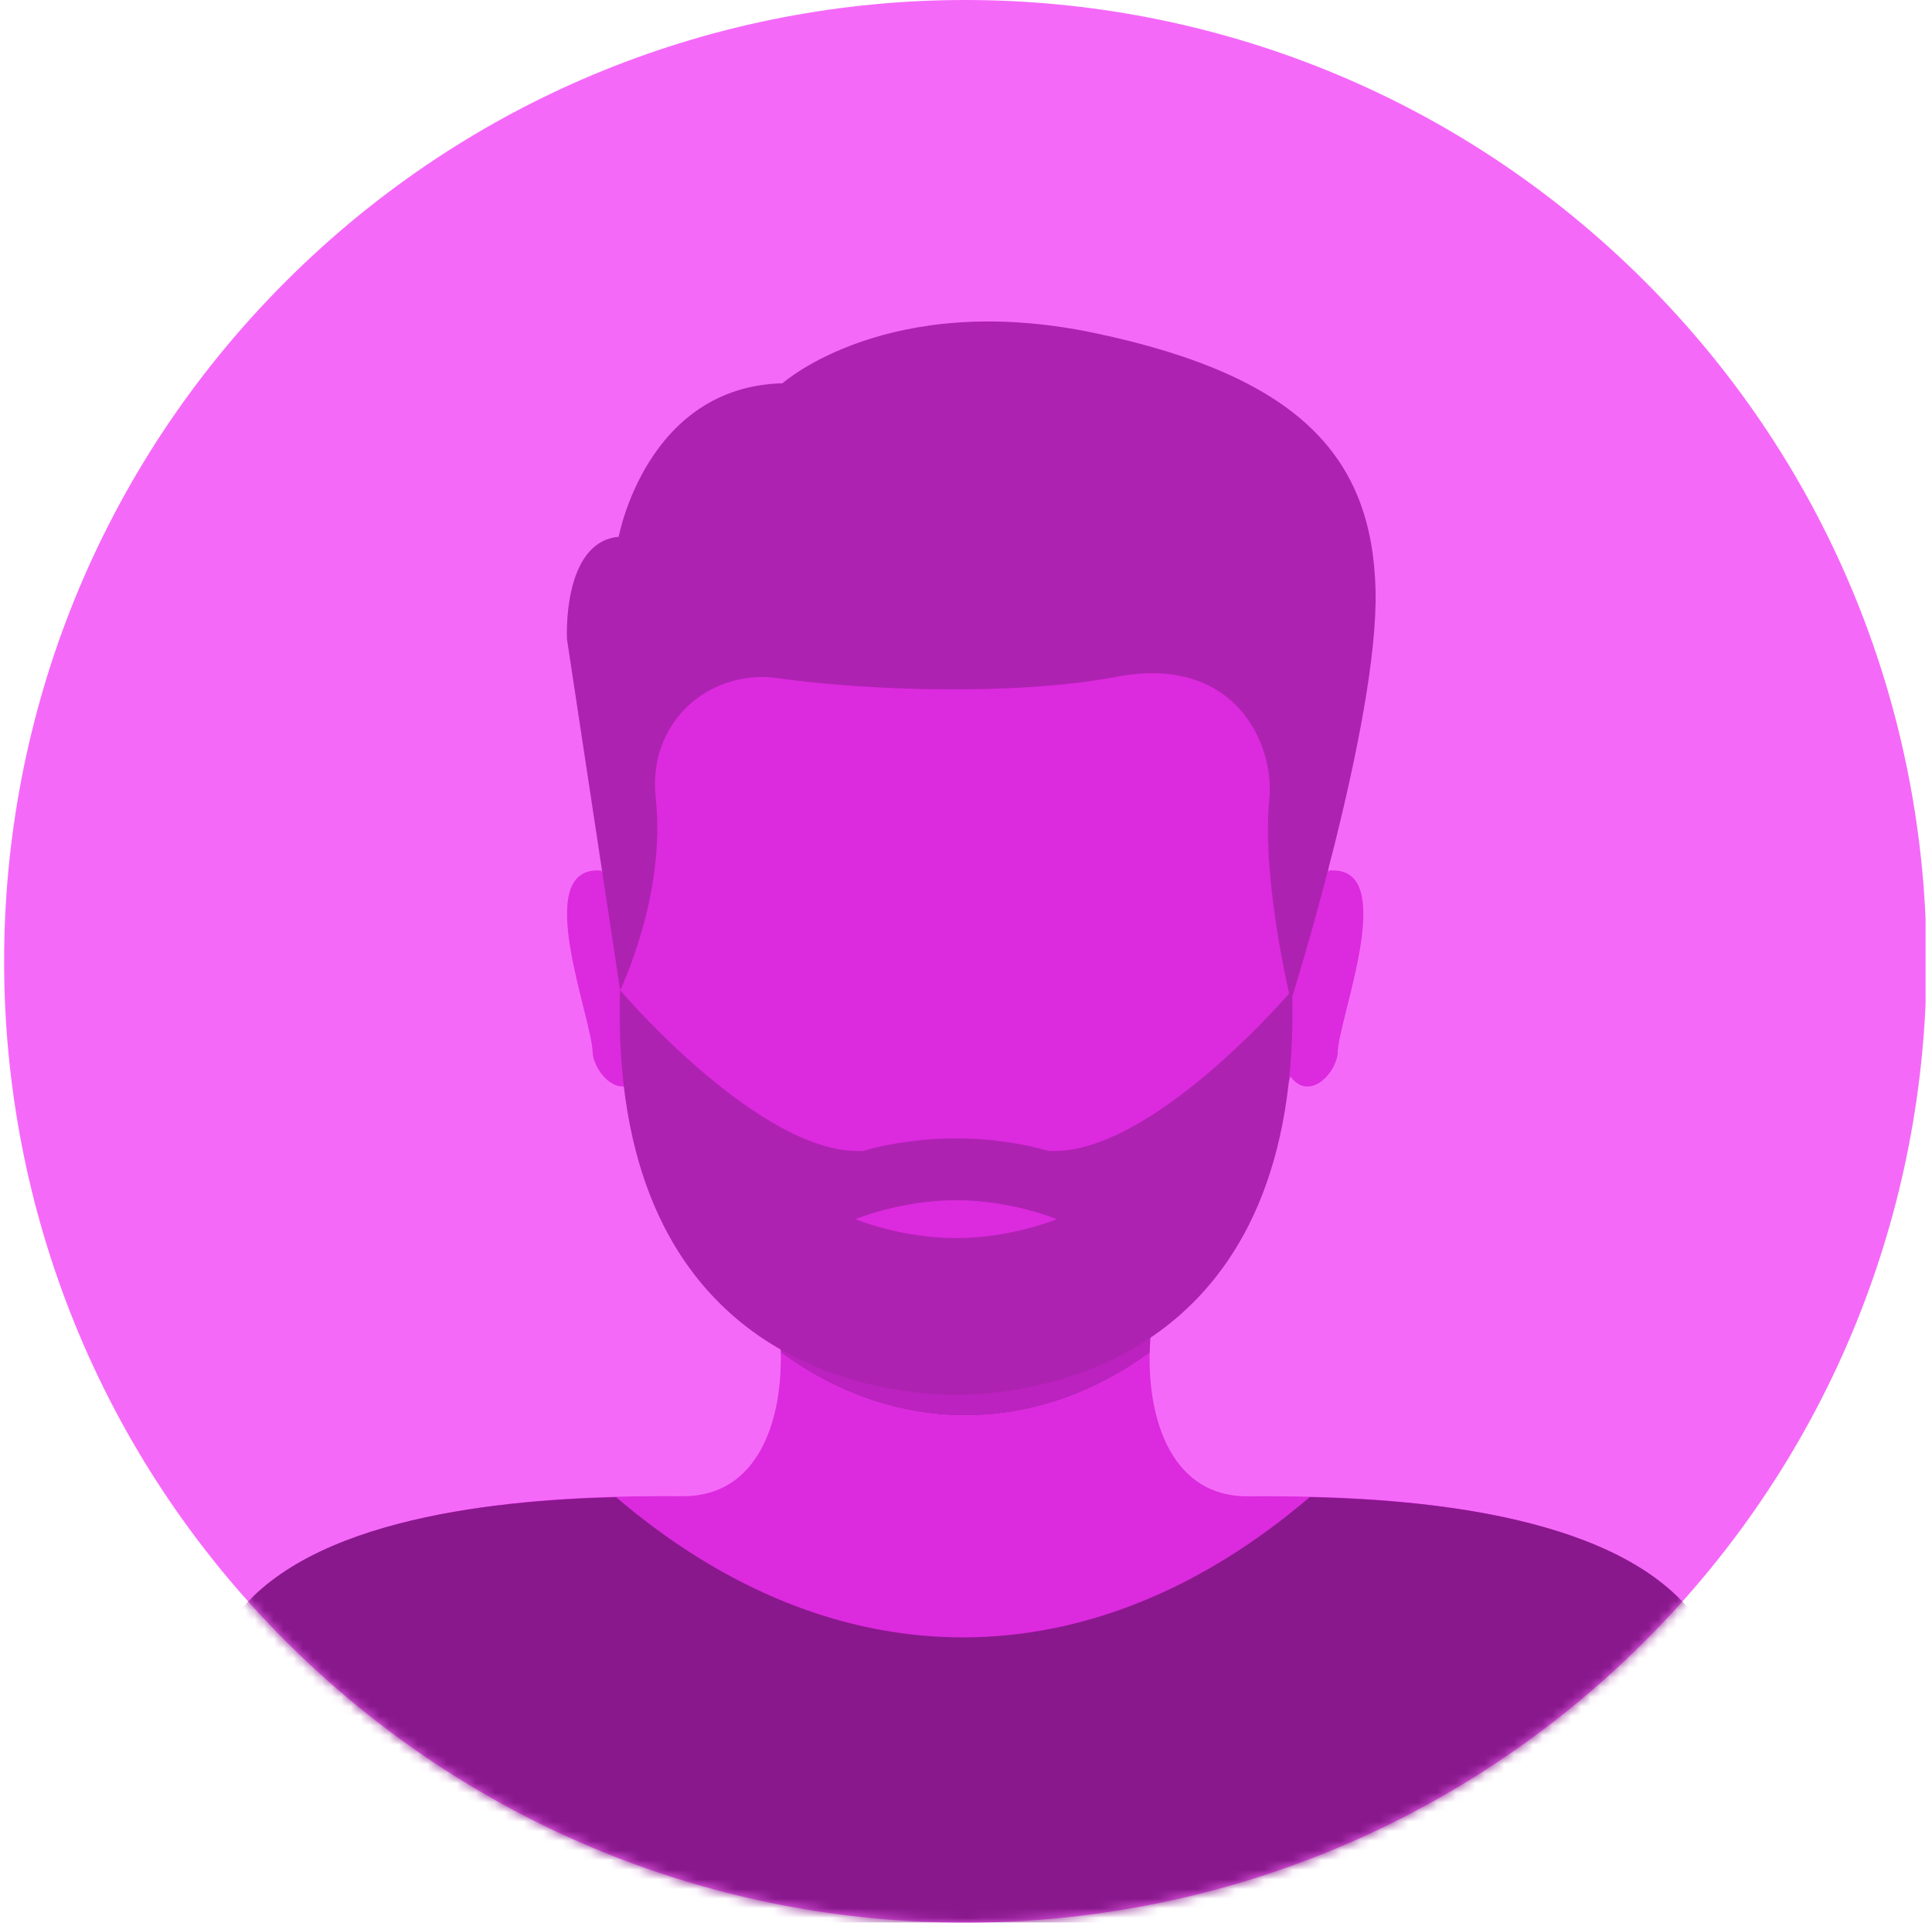 <svg width="201" height="200" viewBox="0 0 201 200" fill="none" xmlns="http://www.w3.org/2000/svg">
<g clip-path="url(#clip0_5018_5397)">
<path d="M171.139 170.711C210.192 131.658 210.192 68.342 171.139 29.289C132.087 -9.763 68.77 -9.763 29.718 29.289C-9.335 68.342 -9.335 131.658 29.718 170.711C68.77 209.763 132.087 209.763 171.139 170.711Z" fill="#F569F9"/>
<mask id="mask0_5018_5397" style="mask-type:luminance" maskUnits="userSpaceOnUse" x="0" y="0" width="201" height="200">
<path d="M171.139 170.711C210.192 131.658 210.192 68.342 171.139 29.289C132.087 -9.763 68.77 -9.763 29.718 29.289C-9.335 68.342 -9.335 131.658 29.718 170.711C68.77 209.763 132.087 209.763 171.139 170.711Z" fill="white"/>
</mask>
<g mask="url(#mask0_5018_5397)">
<path d="M120.447 134.77C126.637 129.17 131.277 121.08 134.267 111.99C136.077 114.48 138.827 111.97 139.167 109.65C139.137 106.09 145.757 89.94 138.277 90.56C138.277 90.56 138.237 90.63 138.177 90.76C143.257 22.06 57.547 22.14 62.667 90.79C62.597 90.65 62.557 90.56 62.557 90.56C55.077 89.96 61.697 106.06 61.667 109.65C62.007 111.98 64.757 114.49 66.577 111.98C69.567 121.07 74.207 129.16 80.397 134.77C86.257 139.31 93.107 141.92 100.417 141.92C107.727 141.92 114.577 139.31 120.437 134.76L120.447 134.77Z" fill="#DC2ADE"/>
<path d="M119.617 140.71C119.657 138.73 119.897 136.76 120.307 134.91C120.357 134.87 120.397 134.82 120.447 134.78C114.587 139.32 107.737 141.94 100.427 141.94C93.117 141.94 86.267 139.33 80.407 134.79C80.457 134.83 80.497 134.88 80.547 134.92C80.957 136.77 81.197 138.75 81.237 140.72C86.917 144.88 93.457 147.26 100.427 147.26C107.397 147.26 113.937 144.88 119.617 140.73V140.71Z" fill="#BB22BF"/>
<path d="M176.897 169.42C168.697 155.95 141.467 155.57 129.737 155.65C122.187 155.65 119.447 148.21 119.607 140.71C113.927 144.87 107.387 147.24 100.417 147.24C93.447 147.24 86.907 144.86 81.227 140.7C81.387 148.2 78.657 155.63 71.097 155.64C59.367 155.56 32.147 155.95 23.937 169.41C15.737 182.88 11.347 199.71 11.347 199.71H189.477C189.477 199.71 185.087 182.88 176.887 169.41L176.897 169.42Z" fill="#DC2ADE"/>
<path d="M134.297 104.11C134.297 104.11 131.237 91.62 132.057 83.2C132.637 77.24 128.377 68.09 116.187 70.4C105.557 72.41 90.017 71.83 80.867 70.54C76.537 69.93 72.177 71.84 69.847 75.53C68.647 77.43 67.887 79.9 68.227 83.06C69.307 93.17 64.517 103 64.517 103L58.987 66.49C58.987 66.49 58.447 56.38 64.367 55.84C64.367 55.84 67.237 40.23 81.407 39.87C81.407 39.87 92.347 30.11 113.867 34.64C135.387 39.16 142.747 47.68 143.107 61.34C143.467 75 134.317 104.1 134.317 104.1L134.297 104.11Z" fill="#AE22B2"/>
<path d="M177.307 169.54C170.317 158.07 149.607 156.04 136.267 155.73C113.497 175.18 86.877 175.2 64.097 155.74C50.747 156.08 30.447 158.2 23.547 169.53C15.297 183.07 10.887 199.99 10.887 199.99H189.977C189.977 199.99 185.557 183.07 177.317 169.53L177.307 169.54Z" fill="#89188C"/>
<path d="M109.087 119.72C119.687 120.34 134.427 103 134.427 103C135.567 140.48 109.617 144.71 100.797 145.07C100.557 145.08 100.127 145.1 99.557 145.1C99.527 145.1 99.497 145.1 99.467 145.1C99.437 145.1 99.407 145.1 99.377 145.1C98.807 145.1 98.377 145.08 98.137 145.07C89.307 144.71 63.367 140.48 64.507 103C64.507 103 79.247 120.34 89.847 119.72C89.847 119.72 98.707 116.8 109.097 119.72H109.087Z" fill="#AE22B2"/>
<path d="M109.937 126.82C109.937 126.82 105.247 128.79 99.467 128.79C93.687 128.79 88.997 126.82 88.997 126.82C88.997 126.82 93.687 124.85 99.467 124.85C105.247 124.85 109.937 126.82 109.937 126.82Z" fill="#DC2ADE"/>
</g>
</g>
<defs>
<clipPath id="clip0_5018_5397">
<rect width="200" height="200" fill="white" transform="translate(0.333)"/>
</clipPath>
</defs>
</svg>
